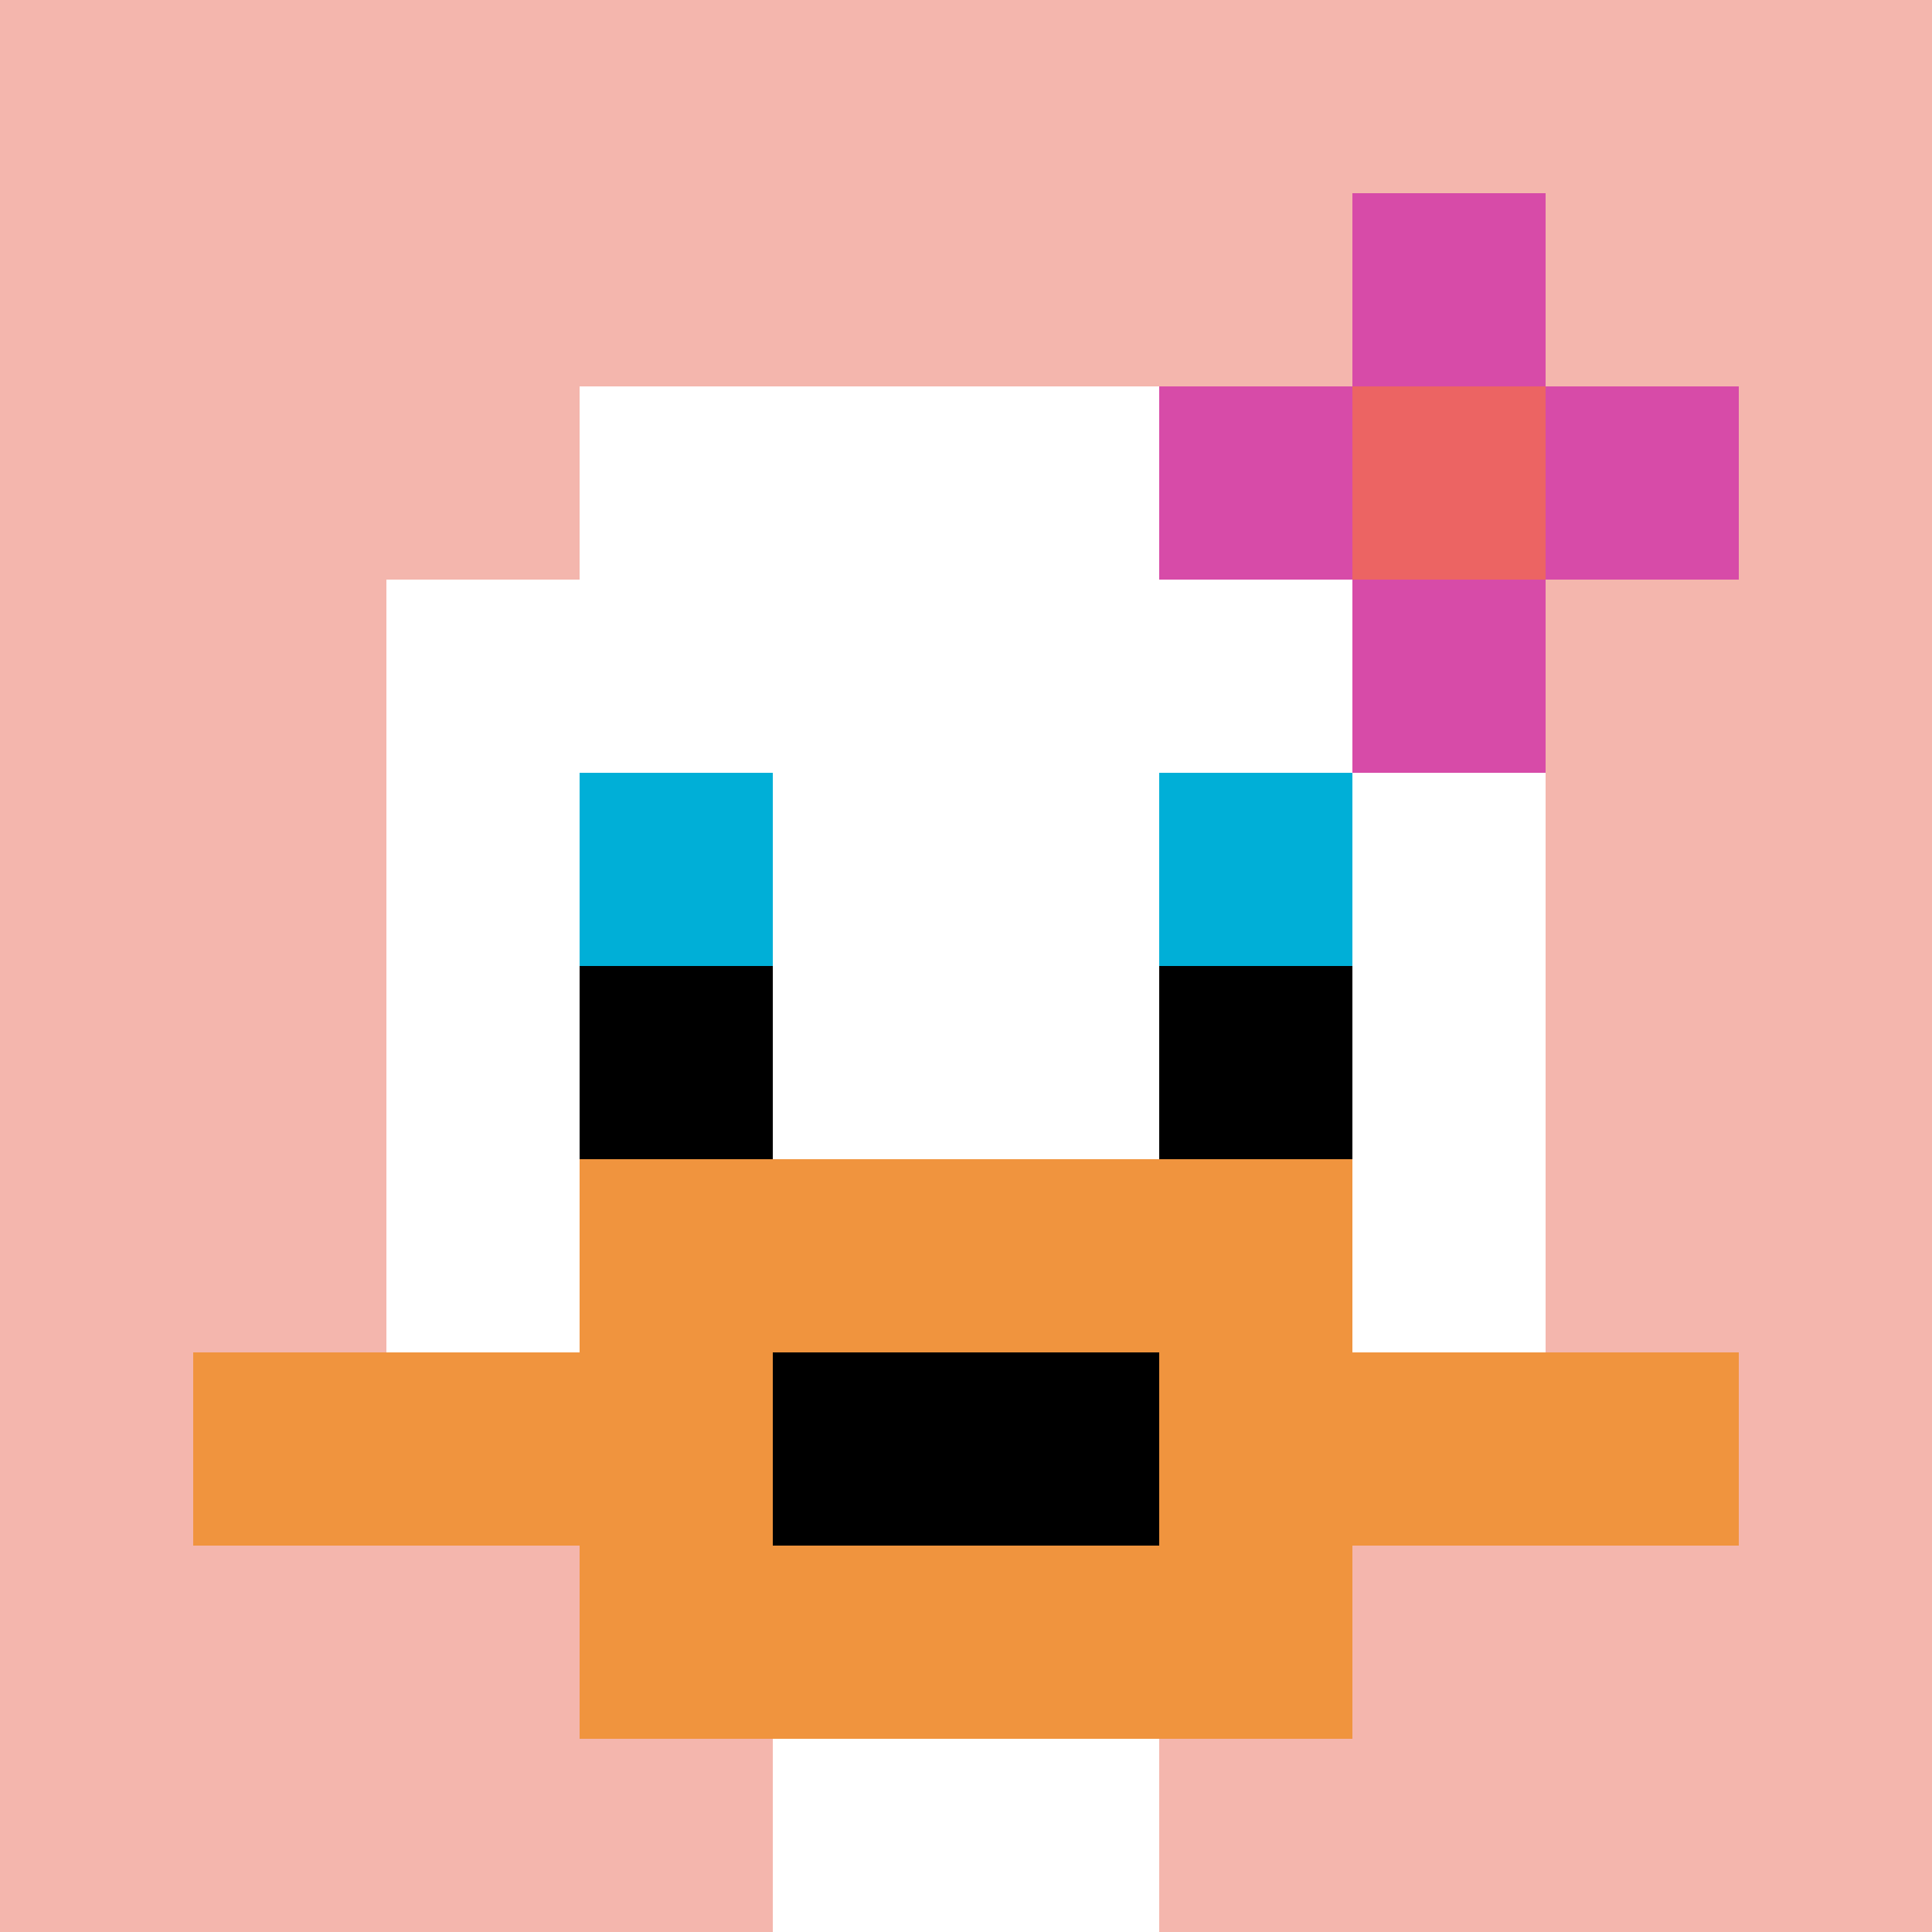 <svg xmlns="http://www.w3.org/2000/svg" version="1.1" width="600" height="600"><title>'goose-pfp-2037' by Dmitri Cherniak</title><desc>seed=2037
backgroundColor=#ffffff
padding=0
innerPadding=0
timeout=10000
dimension=1
border=false
Save=function(){return n.handleSave()}
frame=471596

Rendered at Thu Oct 05 2023 09:45:36 GMT+0300 (GMT+03:00)
Generated in &lt;1ms
</desc><defs></defs><rect width="100%" height="100%" fill="#ffffff"></rect><g><g id="0-0"><rect x="0" y="0" height="600" width="600" fill="#F4B6AD"></rect><g><rect id="0-0-3-2-4-7" x="180" y="120" width="240" height="420" fill="#ffffff"></rect><rect id="0-0-2-3-6-5" x="120" y="180" width="360" height="300" fill="#ffffff"></rect><rect id="0-0-4-8-2-2" x="240" y="480" width="120" height="120" fill="#ffffff"></rect><rect id="0-0-1-7-8-1" x="60" y="420" width="480" height="60" fill="#F0943E"></rect><rect id="0-0-3-6-4-3" x="180" y="360" width="240" height="180" fill="#F0943E"></rect><rect id="0-0-4-7-2-1" x="240" y="420" width="120" height="60" fill="#000000"></rect><rect id="0-0-3-4-1-1" x="180" y="240" width="60" height="60" fill="#00AFD7"></rect><rect id="0-0-6-4-1-1" x="360" y="240" width="60" height="60" fill="#00AFD7"></rect><rect id="0-0-3-5-1-1" x="180" y="300" width="60" height="60" fill="#000000"></rect><rect id="0-0-6-5-1-1" x="360" y="300" width="60" height="60" fill="#000000"></rect><rect id="0-0-6-2-3-1" x="360" y="120" width="180" height="60" fill="#D74BA8"></rect><rect id="0-0-7-1-1-3" x="420" y="60" width="60" height="180" fill="#D74BA8"></rect><rect id="0-0-7-2-1-1" x="420" y="120" width="60" height="60" fill="#EC6463"></rect></g><rect x="0" y="0" stroke="white" stroke-width="0" height="600" width="600" fill="none"></rect></g></g></svg>